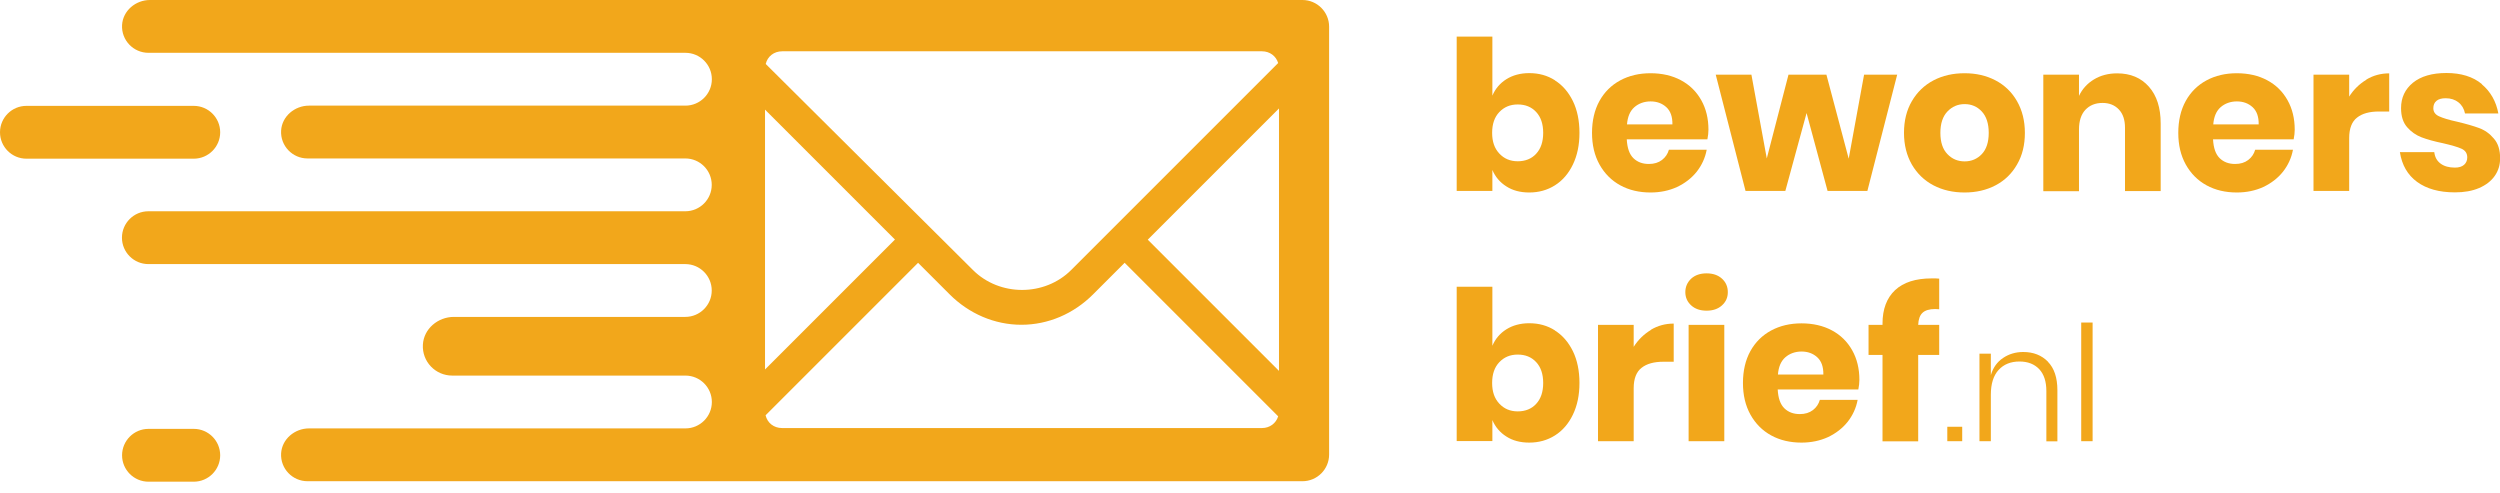 <svg width="213" height="42" viewBox="0 0 213 42" fill="none" xmlns="http://www.w3.org/2000/svg">
<path d="M132.48 6.85C133.13 7.26 133.63 7.84 134.01 8.61C134.38 9.37 134.57 10.28 134.57 11.32C134.57 12.36 134.38 13.25 134.01 14.02C133.64 14.79 133.13 15.38 132.48 15.79C131.83 16.2 131.1 16.4 130.29 16.4C129.53 16.4 128.88 16.23 128.34 15.88C127.8 15.54 127.4 15.07 127.15 14.48V16.27H124.11V3.12H127.15V8.15C127.4 7.56 127.8 7.09 128.34 6.75C128.88 6.41 129.54 6.23 130.29 6.23C131.11 6.23 131.84 6.43 132.48 6.84V6.85ZM127.74 9.55C127.33 9.98 127.13 10.57 127.13 11.32C127.13 12.07 127.33 12.64 127.74 13.08C128.15 13.52 128.67 13.74 129.31 13.74C129.95 13.74 130.49 13.53 130.88 13.1C131.28 12.67 131.48 12.08 131.48 11.32C131.48 10.56 131.28 9.97 130.88 9.54C130.48 9.11 129.96 8.9 129.31 8.9C128.66 8.9 128.15 9.12 127.74 9.55Z" fill="#F2A71B"/>
<path d="M145.48 11.87H138.6C138.64 12.62 138.83 13.15 139.17 13.48C139.51 13.81 139.95 13.97 140.48 13.97C140.93 13.97 141.3 13.86 141.6 13.63C141.9 13.4 142.09 13.11 142.19 12.76H145.41C145.28 13.46 144.99 14.08 144.56 14.63C144.12 15.18 143.56 15.61 142.89 15.93C142.21 16.24 141.46 16.4 140.63 16.4C139.66 16.4 138.8 16.2 138.05 15.79C137.3 15.38 136.71 14.79 136.28 14.02C135.85 13.25 135.64 12.35 135.64 11.32C135.64 10.29 135.85 9.37 136.27 8.61C136.69 7.85 137.28 7.26 138.04 6.85C138.8 6.44 139.66 6.24 140.63 6.24C141.6 6.24 142.48 6.44 143.22 6.84C143.97 7.24 144.54 7.81 144.95 8.54C145.36 9.27 145.56 10.11 145.56 11.05C145.56 11.3 145.53 11.57 145.47 11.87H145.48ZM141.97 9.13C141.61 8.8 141.16 8.64 140.63 8.64C140.1 8.64 139.61 8.81 139.24 9.14C138.87 9.47 138.67 9.96 138.62 10.6H142.49C142.5 9.95 142.33 9.46 141.97 9.13Z" fill="#F2A71B"/>
<path d="M161.64 6.36L159.1 16.27H155.71L153.92 9.63L152.11 16.27H148.72L146.18 6.36H149.22L150.53 13.5L152.38 6.36H155.61L157.51 13.52L158.82 6.36H161.64Z" fill="#F2A71B"/>
<path d="M170.02 6.85C170.8 7.26 171.41 7.85 171.85 8.62C172.29 9.39 172.52 10.29 172.52 11.32C172.52 12.35 172.3 13.25 171.85 14.02C171.41 14.79 170.8 15.38 170.02 15.79C169.24 16.2 168.36 16.4 167.38 16.4C166.4 16.4 165.51 16.2 164.73 15.79C163.95 15.38 163.34 14.79 162.89 14.02C162.45 13.25 162.22 12.35 162.22 11.32C162.22 10.29 162.44 9.39 162.89 8.62C163.34 7.85 163.95 7.26 164.73 6.85C165.51 6.44 166.39 6.24 167.38 6.24C168.37 6.24 169.24 6.44 170.02 6.85ZM165.92 9.5C165.52 9.92 165.32 10.53 165.32 11.32C165.32 12.11 165.52 12.72 165.92 13.13C166.32 13.55 166.81 13.75 167.39 13.75C167.97 13.75 168.46 13.54 168.85 13.13C169.24 12.72 169.44 12.11 169.44 11.32C169.44 10.53 169.24 9.92 168.85 9.5C168.46 9.08 167.97 8.87 167.39 8.87C166.81 8.87 166.32 9.08 165.92 9.5Z" fill="#F2A71B"/>
<path d="M183.09 7.39C183.76 8.15 184.09 9.19 184.09 10.52V16.28H181.05V10.88C181.05 10.22 180.88 9.7 180.53 9.33C180.18 8.96 179.72 8.77 179.14 8.77C178.52 8.77 178.04 8.97 177.67 9.36C177.31 9.75 177.13 10.31 177.13 11.03V16.29H174.09V6.36H177.13V8.17C177.41 7.58 177.84 7.11 178.4 6.77C178.96 6.43 179.62 6.25 180.38 6.25C181.52 6.25 182.42 6.63 183.09 7.39Z" fill="#F2A71B"/>
<path d="M195.43 11.87H188.55C188.59 12.62 188.78 13.15 189.12 13.48C189.46 13.81 189.9 13.97 190.43 13.97C190.88 13.97 191.25 13.86 191.55 13.63C191.85 13.4 192.04 13.11 192.14 12.76H195.36C195.23 13.46 194.94 14.08 194.51 14.63C194.07 15.18 193.51 15.61 192.84 15.93C192.16 16.24 191.41 16.4 190.58 16.4C189.61 16.4 188.75 16.2 188 15.79C187.25 15.38 186.66 14.79 186.23 14.02C185.8 13.25 185.59 12.35 185.59 11.32C185.59 10.29 185.8 9.37 186.22 8.61C186.64 7.85 187.23 7.26 187.99 6.85C188.75 6.44 189.61 6.24 190.58 6.24C191.55 6.24 192.43 6.44 193.17 6.84C193.92 7.24 194.49 7.81 194.9 8.54C195.31 9.27 195.51 10.11 195.51 11.05C195.51 11.3 195.48 11.57 195.42 11.87H195.43ZM191.92 9.13C191.56 8.8 191.11 8.64 190.58 8.64C190.05 8.64 189.56 8.81 189.19 9.14C188.82 9.47 188.62 9.96 188.57 10.6H192.44C192.45 9.95 192.28 9.46 191.92 9.13Z" fill="#F2A71B"/>
<path d="M201.61 6.78C202.21 6.42 202.86 6.25 203.56 6.25V9.5H202.69C201.88 9.5 201.26 9.67 200.82 10.02C200.38 10.36 200.15 10.94 200.15 11.76V16.27H197.11V6.36H200.15V8.23C200.53 7.63 201.02 7.15 201.62 6.79L201.61 6.78Z" fill="#F2A71B"/>
<path d="M211.45 7.18C212.2 7.81 212.67 8.64 212.86 9.67H210.02C209.94 9.27 209.75 8.95 209.46 8.72C209.17 8.49 208.81 8.37 208.37 8.37C208.03 8.37 207.77 8.44 207.59 8.59C207.41 8.74 207.32 8.95 207.32 9.22C207.32 9.53 207.48 9.76 207.81 9.91C208.14 10.06 208.65 10.22 209.35 10.37C210.11 10.55 210.73 10.73 211.22 10.91C211.71 11.09 212.13 11.39 212.48 11.81C212.84 12.22 213.01 12.78 213.01 13.48C213.01 14.05 212.86 14.55 212.55 14.99C212.24 15.43 211.8 15.77 211.22 16.02C210.64 16.27 209.95 16.39 209.16 16.39C207.82 16.39 206.75 16.09 205.94 15.5C205.13 14.91 204.64 14.06 204.47 12.96H207.4C207.45 13.39 207.63 13.71 207.94 13.94C208.25 14.17 208.66 14.28 209.16 14.28C209.5 14.28 209.76 14.2 209.94 14.04C210.12 13.88 210.21 13.67 210.21 13.41C210.21 13.07 210.05 12.82 209.72 12.67C209.39 12.52 208.86 12.37 208.13 12.2C207.4 12.05 206.79 11.88 206.32 11.7C205.85 11.52 205.44 11.24 205.09 10.84C204.74 10.44 204.57 9.9 204.57 9.21C204.57 8.32 204.91 7.6 205.58 7.05C206.26 6.5 207.21 6.22 208.44 6.22C209.67 6.22 210.7 6.53 211.45 7.16V7.18Z" fill="#F2A71B"/>
<path d="M132.48 28.16C133.13 28.57 133.63 29.15 134.01 29.92C134.38 30.68 134.57 31.59 134.57 32.63C134.57 33.67 134.38 34.56 134.01 35.33C133.64 36.1 133.13 36.69 132.48 37.1C131.83 37.51 131.1 37.71 130.29 37.71C129.53 37.71 128.88 37.54 128.34 37.19C127.8 36.85 127.4 36.38 127.15 35.79V37.58H124.11V24.43H127.15V29.46C127.4 28.87 127.8 28.4 128.34 28.06C128.88 27.72 129.54 27.54 130.29 27.54C131.11 27.54 131.84 27.74 132.48 28.15V28.16ZM127.74 30.86C127.33 31.29 127.13 31.88 127.13 32.63C127.13 33.38 127.33 33.95 127.74 34.39C128.15 34.83 128.67 35.05 129.31 35.05C129.95 35.05 130.49 34.84 130.88 34.41C131.28 33.98 131.48 33.39 131.48 32.63C131.48 31.87 131.28 31.28 130.88 30.85C130.48 30.42 129.96 30.21 129.31 30.21C128.66 30.21 128.15 30.43 127.74 30.86Z" fill="#F2A71B"/>
<path d="M140.65 28.1C141.25 27.74 141.9 27.57 142.6 27.57V30.82H141.73C140.92 30.82 140.3 30.99 139.86 31.34C139.42 31.68 139.19 32.26 139.19 33.08V37.59H136.15V27.68H139.19V29.55C139.57 28.95 140.06 28.47 140.66 28.11L140.65 28.1Z" fill="#F2A71B"/>
<path d="M144.09 23.74C144.42 23.44 144.86 23.29 145.4 23.29C145.94 23.29 146.38 23.44 146.71 23.74C147.04 24.04 147.21 24.42 147.21 24.89C147.21 25.36 147.04 25.72 146.71 26.02C146.38 26.32 145.94 26.47 145.4 26.47C144.86 26.47 144.42 26.32 144.09 26.02C143.76 25.72 143.59 25.34 143.59 24.89C143.59 24.44 143.76 24.05 144.09 23.74ZM146.91 27.68V37.59H143.87V27.68H146.91Z" fill="#F2A71B"/>
<path d="M158.34 33.18H151.46C151.5 33.93 151.69 34.46 152.03 34.79C152.37 35.12 152.81 35.28 153.34 35.28C153.79 35.28 154.16 35.17 154.46 34.94C154.76 34.71 154.95 34.42 155.05 34.07H158.27C158.14 34.77 157.85 35.39 157.42 35.94C156.98 36.49 156.42 36.92 155.75 37.24C155.07 37.55 154.32 37.71 153.49 37.71C152.52 37.71 151.66 37.51 150.91 37.1C150.16 36.69 149.57 36.1 149.14 35.33C148.71 34.56 148.5 33.66 148.5 32.63C148.5 31.6 148.71 30.68 149.13 29.92C149.55 29.16 150.14 28.57 150.9 28.16C151.66 27.75 152.52 27.55 153.49 27.55C154.46 27.55 155.34 27.75 156.08 28.15C156.83 28.55 157.4 29.12 157.81 29.85C158.22 30.58 158.42 31.42 158.42 32.36C158.42 32.61 158.39 32.88 158.33 33.18H158.34ZM154.83 30.44C154.47 30.11 154.02 29.95 153.49 29.95C152.96 29.95 152.47 30.12 152.1 30.45C151.73 30.78 151.53 31.27 151.48 31.91H155.35C155.36 31.26 155.19 30.77 154.83 30.44Z" fill="#F2A71B"/>
<path d="M164.88 26.33C164.38 26.33 164.02 26.44 163.8 26.65C163.57 26.86 163.45 27.21 163.43 27.68H165.22V30.24H163.43V37.6H160.39V30.24H159.2V27.68H160.39V27.57C160.39 26.34 160.75 25.39 161.46 24.72C162.18 24.05 163.22 23.72 164.58 23.72C164.86 23.72 165.08 23.72 165.22 23.74V26.35L164.88 26.33Z" fill="#F2A71B"/>
<path d="M167.18 36.36V37.59H165.91V36.36H167.18Z" fill="#F2A71B"/>
<path d="M174.48 30.82C175.02 31.37 175.29 32.18 175.29 33.25V37.6H174.35V33.32C174.35 32.51 174.15 31.89 173.74 31.45C173.33 31.02 172.77 30.8 172.06 30.8C171.31 30.8 170.72 31.04 170.28 31.52C169.84 32 169.62 32.7 169.62 33.63V37.59H168.65V30.13H169.62V31.96C169.81 31.32 170.16 30.83 170.66 30.5C171.16 30.16 171.74 29.99 172.38 29.99C173.25 29.99 173.95 30.27 174.49 30.82H174.48Z" fill="#F2A71B"/>
<path d="M178.29 27.48V37.59H177.32V27.48H178.29Z" fill="#F2A71B"/>
<path d="M110.99 0H60.83H59.67H12.78C11.56 0 10.47 0.91 10.4 2.13C10.33 3.43 11.37 4.5 12.65 4.5H57.39H58.4C59.64 4.5 60.65 5.51 60.65 6.75C60.65 7.99 59.64 9 58.4 9H57.39H26.33C25.11 9 24.02 9.91 23.95 11.13C23.88 12.43 24.92 13.5 26.2 13.5H57.38H58.39C59.63 13.5 60.64 14.51 60.64 15.75C60.64 16.99 59.63 18 58.39 18H57.38H12.64C11.4 18 10.39 19.01 10.39 20.25C10.39 21.49 11.4 22.5 12.64 22.5H57.38H58.39C59.63 22.5 60.64 23.51 60.64 24.75C60.64 25.99 59.63 27 58.39 27H57.38H38.67C37.32 27 36.1 28.01 36.03 29.37C35.95 30.81 37.1 32 38.53 32H57.39H58.4C59.64 32 60.65 33.01 60.65 34.25C60.65 35.49 59.64 36.5 58.4 36.5H57.39H26.33C25.11 36.5 24.02 37.41 23.95 38.63C23.88 39.93 24.92 41 26.2 41H59.65H60.81H110.97C112.22 41 113.24 39.98 113.24 38.73V2.27C113.24 1.02 112.22 0 110.97 0H110.99ZM66.63 4.37H107.52C108.19 4.37 108.72 4.78 108.9 5.37L91.27 23C89 25.27 85.16 25.27 82.89 23L65.24 5.45C65.39 4.81 65.94 4.37 66.64 4.37H66.63ZM65.18 9.34L76.25 20.41L65.18 31.48V9.35V9.34ZM65.23 35.38L78.22 22.39L80.91 25.08C82.56 26.73 84.74 27.67 87.02 27.67C89.3 27.67 91.47 26.74 93.13 25.08L95.82 22.39L108.9 35.47C108.72 36.06 108.19 36.47 107.52 36.47H66.63C65.93 36.47 65.38 36.03 65.23 35.39V35.38ZM108.97 31.6L97.79 20.42L108.97 9.24V31.6Z" fill="#F2A71B"/>
<path d="M16.51 36.54H12.65C11.41 36.54 10.4 37.55 10.4 38.79C10.4 40.03 11.41 41.04 12.65 41.04H16.51C17.75 41.04 18.76 40.03 18.76 38.79C18.76 37.55 17.75 36.54 16.51 36.54Z" fill="#F2A71B"/>
<path d="M18.76 11.27C18.76 10.03 17.75 9.02 16.51 9.02H2.25C1.01 9.02 0 10.03 0 11.27C0 12.51 1.01 13.52 2.25 13.52H16.51C17.75 13.52 18.76 12.51 18.76 11.27Z" fill="#F2A71B"/>
</svg>
